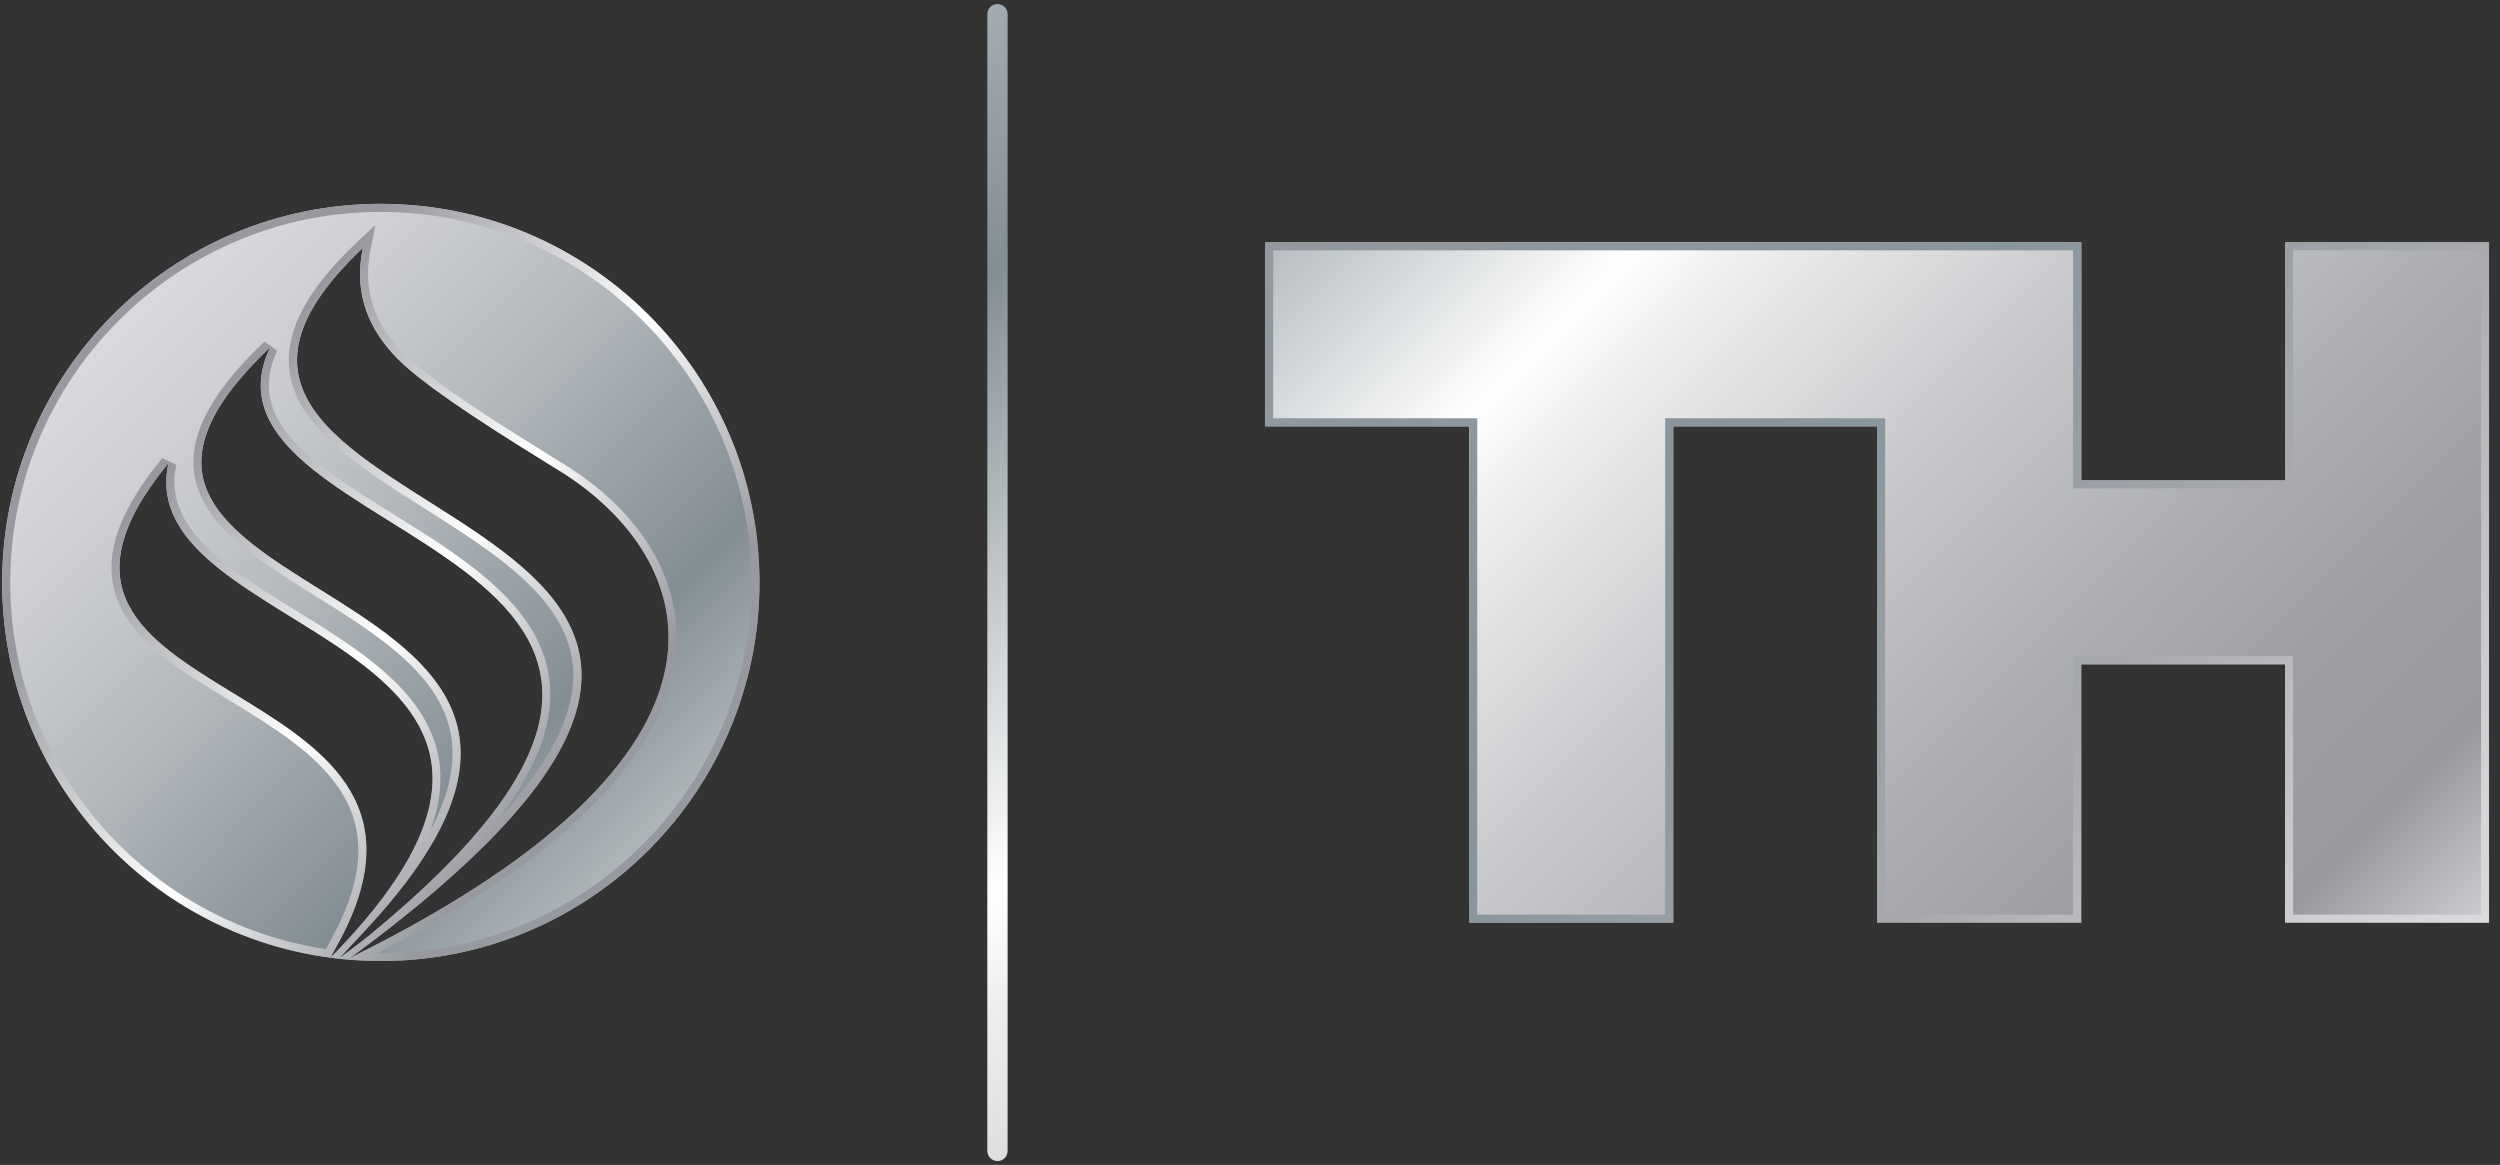 <svg width="191" height="89" viewBox="0 0 191 89" fill="none" xmlns="http://www.w3.org/2000/svg">
<rect x="0" y="0" width="191" height="89" fill="#333333" stroke="none"/>
<g clip-path="url(#clip0_115_2016)">
<path d="M76.213 88.703C75.778 88.703 75.432 88.358 75.432 87.922V1.088C75.432 0.665 75.778 0.307 76.213 0.307C76.649 0.307 76.982 0.665 76.982 1.088V87.922C76.982 88.358 76.649 88.703 76.213 88.703Z" fill="url(#paint0_linear_115_2016)"/>
<path d="M174.589 18.509V36.698H159.013V18.509H96.67V32.573H112.259V70.489H127.835V32.573H143.424V70.489H159.013V50.762H174.589V70.489H190.165V18.509H174.589Z" fill="url(#paint1_linear_115_2016)"/>
<path d="M29.088 15.575C13.102 15.575 0.165 28.525 0.165 44.498C0.165 60.472 13.102 73.422 29.088 73.422C45.074 73.422 58.025 60.459 58.025 44.498C58.025 28.538 45.062 15.575 29.088 15.575ZM25.246 73.166C25.246 73.166 25.835 72.064 26.027 71.731C37.094 50.698 -2.935 54.592 12.872 35.378C9.887 48.867 48.571 48.687 25.873 72.538C25.771 72.653 25.246 73.166 25.246 73.166ZM27.859 71.129C54.4 42.731 -1.334 47.355 20.634 26.54C13.397 41.95 64.737 41.54 28.14 71.526C27.551 72 25.899 73.23 25.899 73.23C25.899 73.23 27.321 71.705 27.859 71.129ZM26.962 73.076L26.565 73.307L27.039 72.974C75.894 36.851 3.764 41.565 27.718 18.944C26.975 22.595 28.294 25.285 30.369 27.398C32.713 29.806 39.425 33.905 42.346 35.724C52.721 41.873 59.997 56.719 26.962 73.076Z" fill="url(#paint2_linear_115_2016)"/>
<path d="M174.589 18.509V36.698H159.013V18.509H96.67V32.573H112.259V70.489H127.835V32.573H143.411V70.489H159V50.749H174.576V70.489H190.152V18.509H174.576H174.589ZM189.55 69.874H175.191V50.135H158.385V69.874H144.026V31.958H127.22V69.874H112.861V31.958H97.272V19.123H158.385V37.312H175.191V19.123H189.55V69.874ZM29.088 15.575C13.102 15.575 0.165 28.525 0.165 44.498C0.165 60.472 13.102 73.422 29.088 73.422C45.074 73.422 58.025 60.459 58.025 44.498C58.025 28.538 45.062 15.575 29.088 15.575ZM25.246 73.166C25.246 73.166 25.835 72.064 26.027 71.731C37.094 50.698 -2.935 54.592 12.872 35.378C9.887 48.867 48.571 48.687 25.873 72.538C25.771 72.653 25.246 73.166 25.246 73.166ZM27.859 71.129C54.4 42.731 -1.334 47.355 20.634 26.54C13.397 41.95 64.737 41.54 28.14 71.526C27.551 72 25.899 73.23 25.899 73.23C25.899 73.23 27.321 71.705 27.859 71.129ZM26.565 73.307L27.039 72.974C75.894 36.851 3.764 41.565 27.718 18.944C26.975 22.595 28.294 25.285 30.369 27.398C32.713 29.806 39.425 33.905 42.346 35.724C52.721 41.873 59.997 56.719 26.962 73.076L26.565 73.307ZM29.101 72.82C29.012 72.82 28.935 72.82 28.845 72.82C47.29 63.328 51.479 54.759 51.684 49.174C51.889 43.807 48.597 38.721 42.653 35.199L41.949 34.764C38.798 32.804 32.918 29.153 30.805 26.975C28.525 24.644 27.705 22.057 28.307 19.072L28.691 17.176L27.282 18.496C23.503 22.057 21.813 25.208 22.095 28.141C22.53 32.586 27.346 35.635 32.444 38.85C37.927 42.321 43.601 45.895 43.793 51.3C43.922 54.631 41.949 58.461 37.85 62.854C40.847 59.024 42.231 55.591 42.026 52.479C41.642 46.51 35.762 42.833 30.062 39.285C23.939 35.468 18.662 32.176 21.185 26.796L20.212 26.092C16.279 29.819 14.511 33.034 14.806 35.916C15.216 39.99 19.52 42.68 24.08 45.523C28.896 48.521 33.866 51.633 34.507 56.488C34.776 58.563 34.251 60.843 32.906 63.379C33.559 61.586 33.777 59.908 33.584 58.333C32.893 53.004 27.641 49.75 22.556 46.612C17.329 43.384 12.411 40.336 13.474 35.519L12.398 34.994C9.388 38.657 8.145 41.77 8.606 44.511C9.272 48.482 13.294 50.929 17.534 53.516C20.775 55.489 24.131 57.538 25.95 60.305C28 63.405 27.846 66.94 25.476 71.449C25.361 71.654 25.092 72.154 24.9 72.512C11.271 70.476 0.78 58.691 0.78 44.498C0.78 28.884 13.474 16.19 29.088 16.19C44.703 16.19 57.41 28.897 57.41 44.498C57.41 60.1 44.703 72.82 29.088 72.82H29.101Z" fill="url(#paint3_linear_115_2016)"/>
</g>
<defs>
<linearGradient id="paint0_linear_115_2016" x1="22.44" y1="-8.929" x2="171.322" y2="139.006" gradientUnits="userSpaceOnUse">
<stop stop-color="#E4E3E6"/>
<stop offset="0.05" stop-color="#DEDEE1"/>
<stop offset="0.11" stop-color="#CFD0D4"/>
<stop offset="0.18" stop-color="#B5BABE"/>
<stop offset="0.25" stop-color="#929BA0"/>
<stop offset="0.28" stop-color="#838E94"/>
<stop offset="0.44" stop-color="white"/>
<stop offset="0.47" stop-color="#EEEEEF"/>
<stop offset="0.56" stop-color="#C9CACD"/>
<stop offset="0.65" stop-color="#AEAFB4"/>
<stop offset="0.72" stop-color="#9D9FA5"/>
<stop offset="0.78" stop-color="#989AA0"/>
<stop offset="0.88" stop-color="white"/>
<stop offset="1" stop-color="#98999E"/>
</linearGradient>
<linearGradient id="paint1_linear_115_2016" x1="59.69" y1="-46.434" x2="208.585" y2="101.5" gradientUnits="userSpaceOnUse">
<stop stop-color="#E4E3E6"/>
<stop offset="0.05" stop-color="#DEDEE1"/>
<stop offset="0.11" stop-color="#CFD0D4"/>
<stop offset="0.18" stop-color="#B5BABE"/>
<stop offset="0.25" stop-color="#929BA0"/>
<stop offset="0.28" stop-color="#838E94"/>
<stop offset="0.44" stop-color="white"/>
<stop offset="0.47" stop-color="#EEEEEF"/>
<stop offset="0.56" stop-color="#C9CACD"/>
<stop offset="0.65" stop-color="#AEAFB4"/>
<stop offset="0.72" stop-color="#9D9FA5"/>
<stop offset="0.78" stop-color="#989AA0"/>
<stop offset="0.88" stop-color="white"/>
<stop offset="1" stop-color="#98999E"/>
</linearGradient>
<linearGradient id="paint2_linear_115_2016" x1="-0.975" y1="14.627" x2="147.907" y2="162.562" gradientUnits="userSpaceOnUse">
<stop stop-color="#E4E3E6"/>
<stop offset="0.05" stop-color="#DEDEE1"/>
<stop offset="0.11" stop-color="#CFD0D4"/>
<stop offset="0.18" stop-color="#B5BABE"/>
<stop offset="0.25" stop-color="#929BA0"/>
<stop offset="0.28" stop-color="#838E94"/>
<stop offset="0.44" stop-color="white"/>
<stop offset="0.47" stop-color="#EEEEEF"/>
<stop offset="0.56" stop-color="#C9CACD"/>
<stop offset="0.65" stop-color="#AEAFB4"/>
<stop offset="0.72" stop-color="#9D9FA5"/>
<stop offset="0.78" stop-color="#989AA0"/>
<stop offset="0.88" stop-color="white"/>
<stop offset="1" stop-color="#98999E"/>
</linearGradient>
<linearGradient id="paint3_linear_115_2016" x1="178.163" y1="107.584" x2="45.446" y2="-3.242" gradientUnits="userSpaceOnUse">
<stop stop-color="#E4E3E6"/>
<stop offset="0.07" stop-color="#DEDDE0"/>
<stop offset="0.15" stop-color="#CFCED2"/>
<stop offset="0.24" stop-color="#B5B6BA"/>
<stop offset="0.28" stop-color="#A8A9AD"/>
<stop offset="0.44" stop-color="#87959C"/>
<stop offset="0.78" stop-color="#989AA0"/>
<stop offset="0.88" stop-color="white"/>
<stop offset="1" stop-color="#98999E"/>
</linearGradient>
<clipPath id="clip0_115_2016">
<rect width="190" height="88.397" fill="white" transform="translate(0.165 0.307)"/>
</clipPath>
</defs>
</svg>
